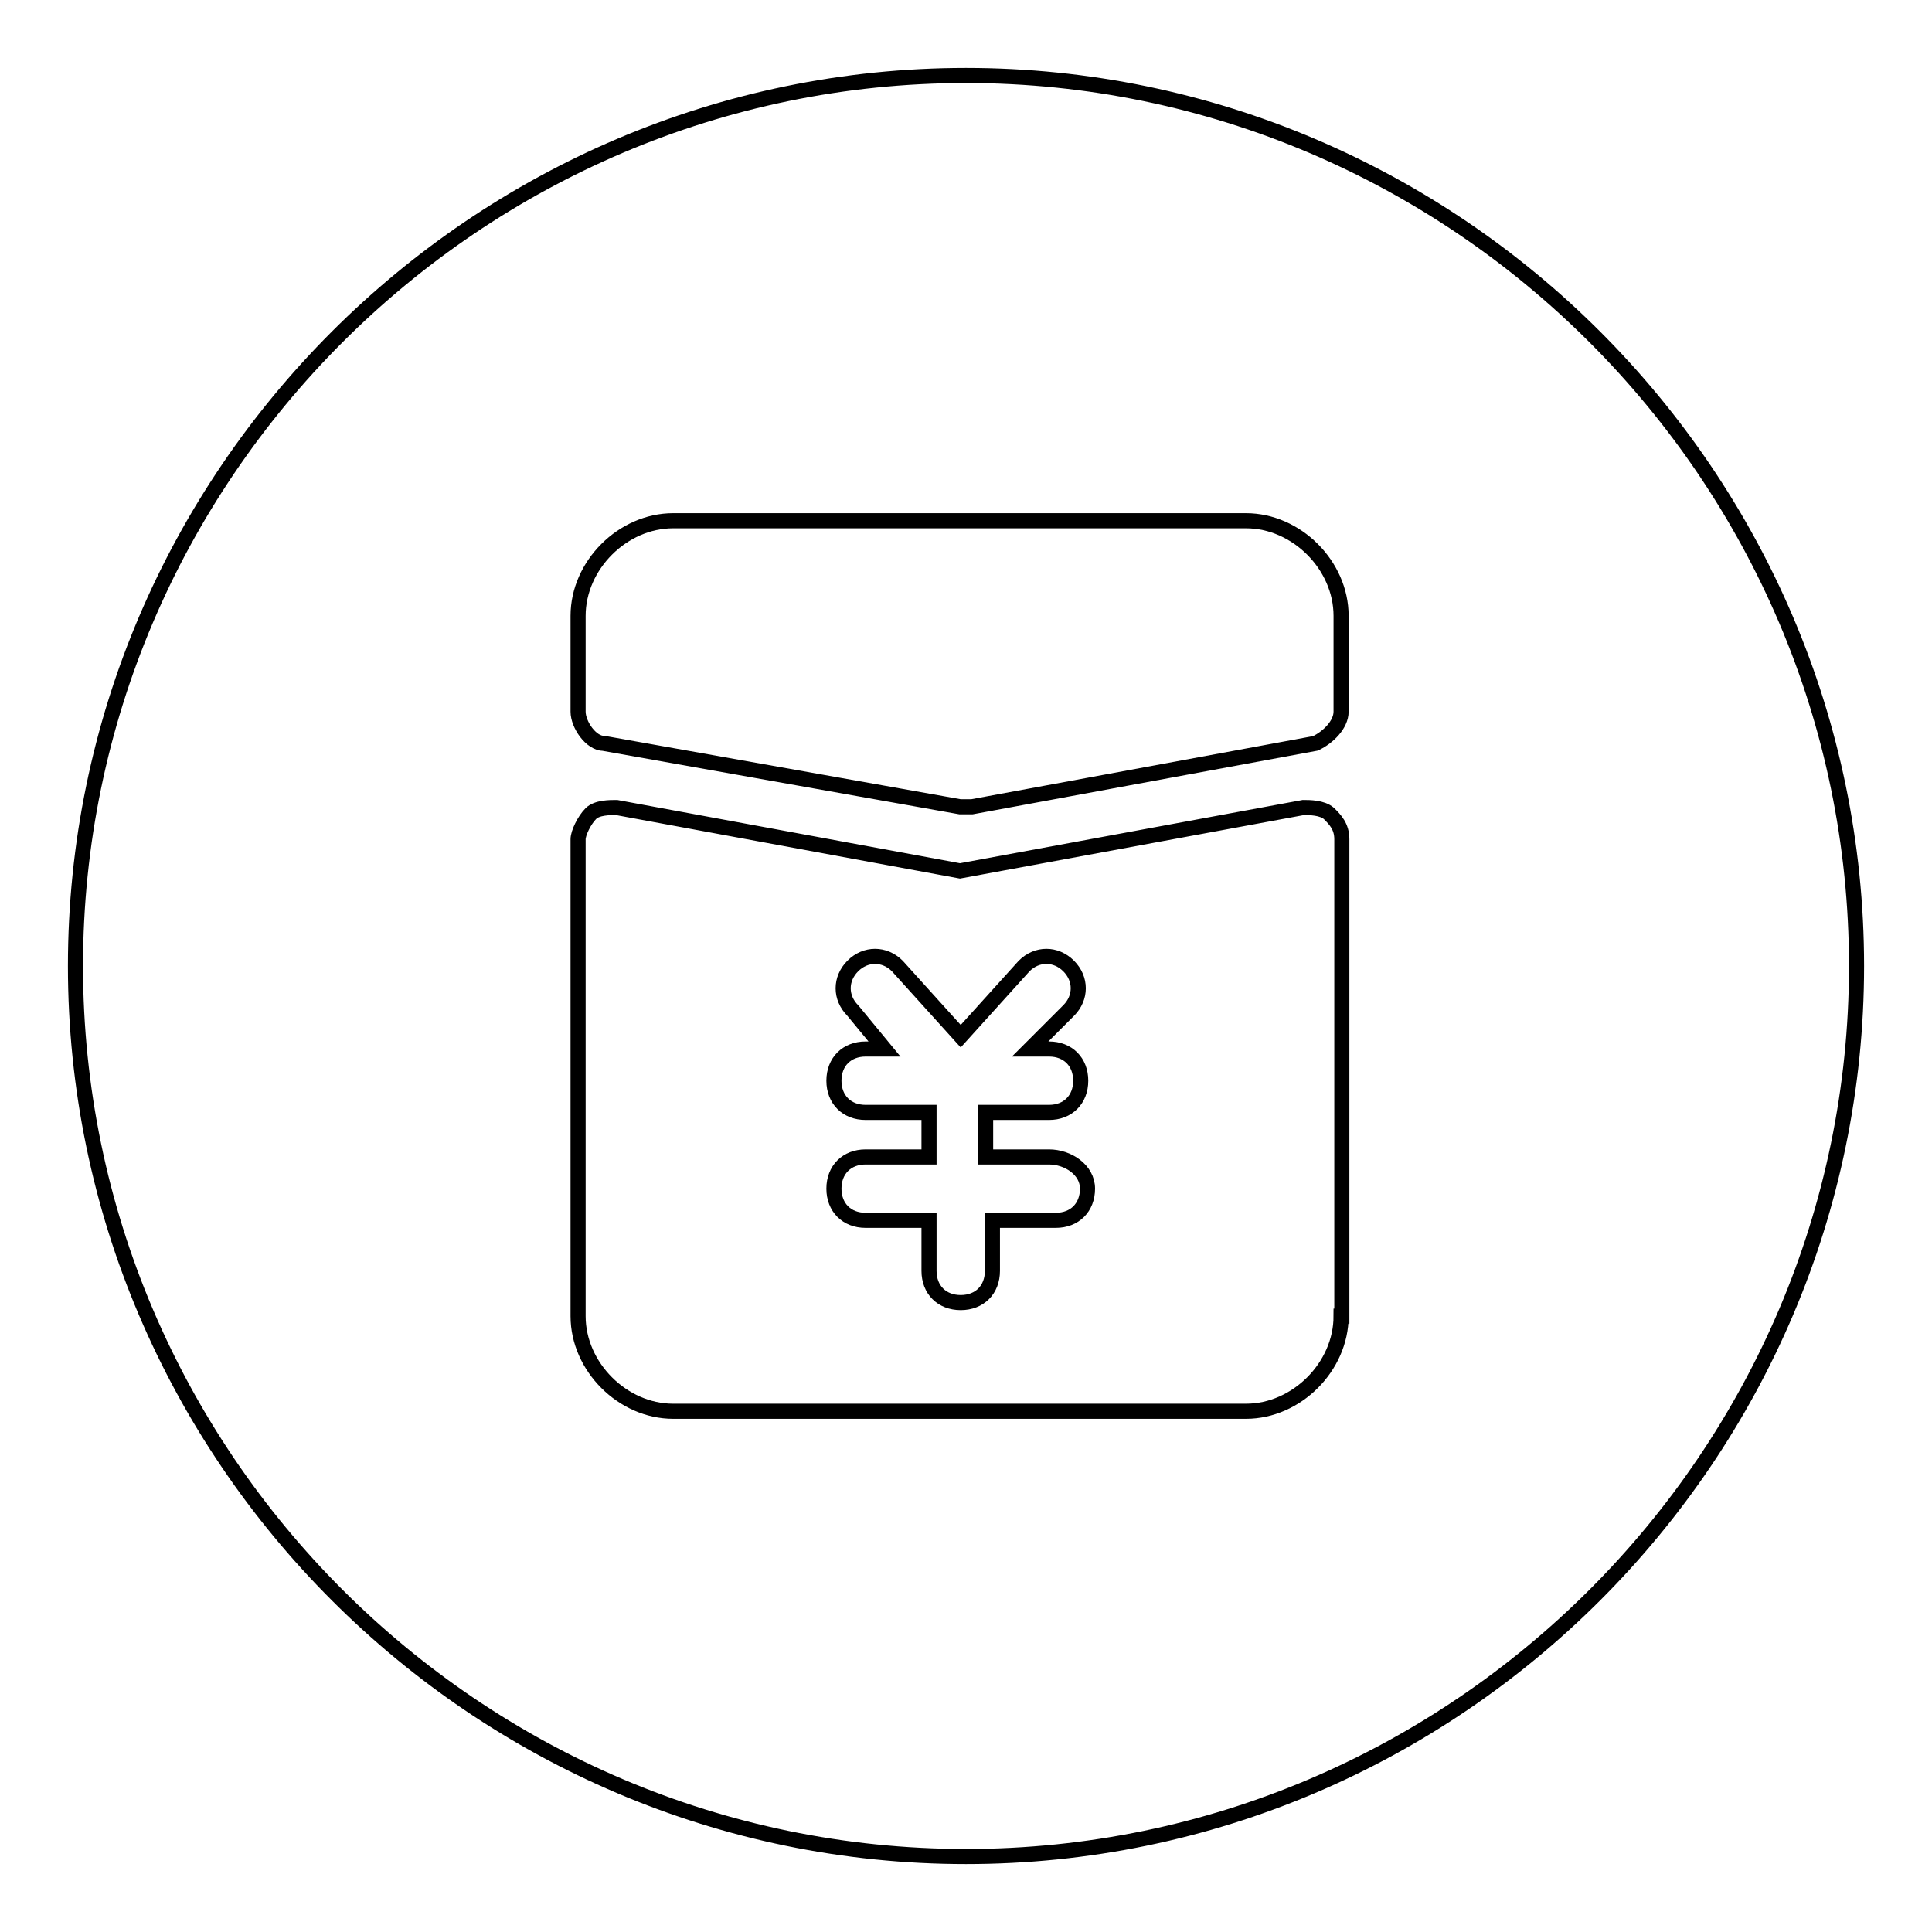 <?xml version="1.0" encoding="utf-8"?>
<!-- Svg Vector Icons : http://www.onlinewebfonts.com/icon -->
<!DOCTYPE svg PUBLIC "-//W3C//DTD SVG 1.1//EN" "http://www.w3.org/Graphics/SVG/1.1/DTD/svg11.dtd">
<svg version="1.1" xmlns="http://www.w3.org/2000/svg" xmlns:xlink="http://www.w3.org/1999/xlink" x="0px" y="0px" viewBox="0 0 256 256" enable-background="new 0 0 256 256" xml:space="preserve">
<g> <path stroke-width="2" fill-opacity="0" stroke="#000000"  d="M128,10C63.1,10,10,63.1,10,128s53.1,118,118,118s118-53.1,118-118S192.9,10,128,10z M177.7,174.4 c0,6.7-5.9,12.6-12.6,12.6H89.2c-6.7,0-12.6-5.9-12.6-12.6v-63.2c0-0.8,0.8-2.5,1.7-3.4c0.8-0.8,2.5-0.8,3.4-0.8l45.5,8.4l45.5-8.4 c0.8,0,2.5,0,3.4,0.8c0.8,0.8,1.7,1.7,1.7,3.4V174.4z M177.7,94.3c0,1.7-1.7,3.4-3.4,4.2l-45.5,8.4H128h-0.8L80,98.5 c-1.7,0-3.4-2.5-3.4-4.2V81.6c0-6.7,5.9-12.6,12.6-12.6h75.9c6.7,0,12.6,5.9,12.6,12.6V94.3z"/> <path stroke-width="2" fill-opacity="0" stroke="#000000"  d="M139,153.3h-8.4v-5.9h8.4c2.5,0,4.2-1.7,4.2-4.2s-1.7-4.2-4.2-4.2h-2.5l5.1-5.1c1.7-1.7,1.7-4.2,0-5.9 s-4.2-1.7-5.9,0l-8.4,9.3l-8.4-9.3c-1.7-1.7-4.2-1.7-5.9,0c-1.7,1.7-1.7,4.2,0,5.9l4.2,5.1h-2.5c-2.5,0-4.2,1.7-4.2,4.2 s1.7,4.2,4.2,4.2h8.4v5.9h-8.4c-2.5,0-4.2,1.7-4.2,4.2s1.7,4.2,4.2,4.2h8.4v6.7c0,2.5,1.7,4.2,4.2,4.2s4.2-1.7,4.2-4.2v-6.7h8.4 c2.5,0,4.2-1.7,4.2-4.2S141.5,153.3,139,153.3z"/></g>
</svg>